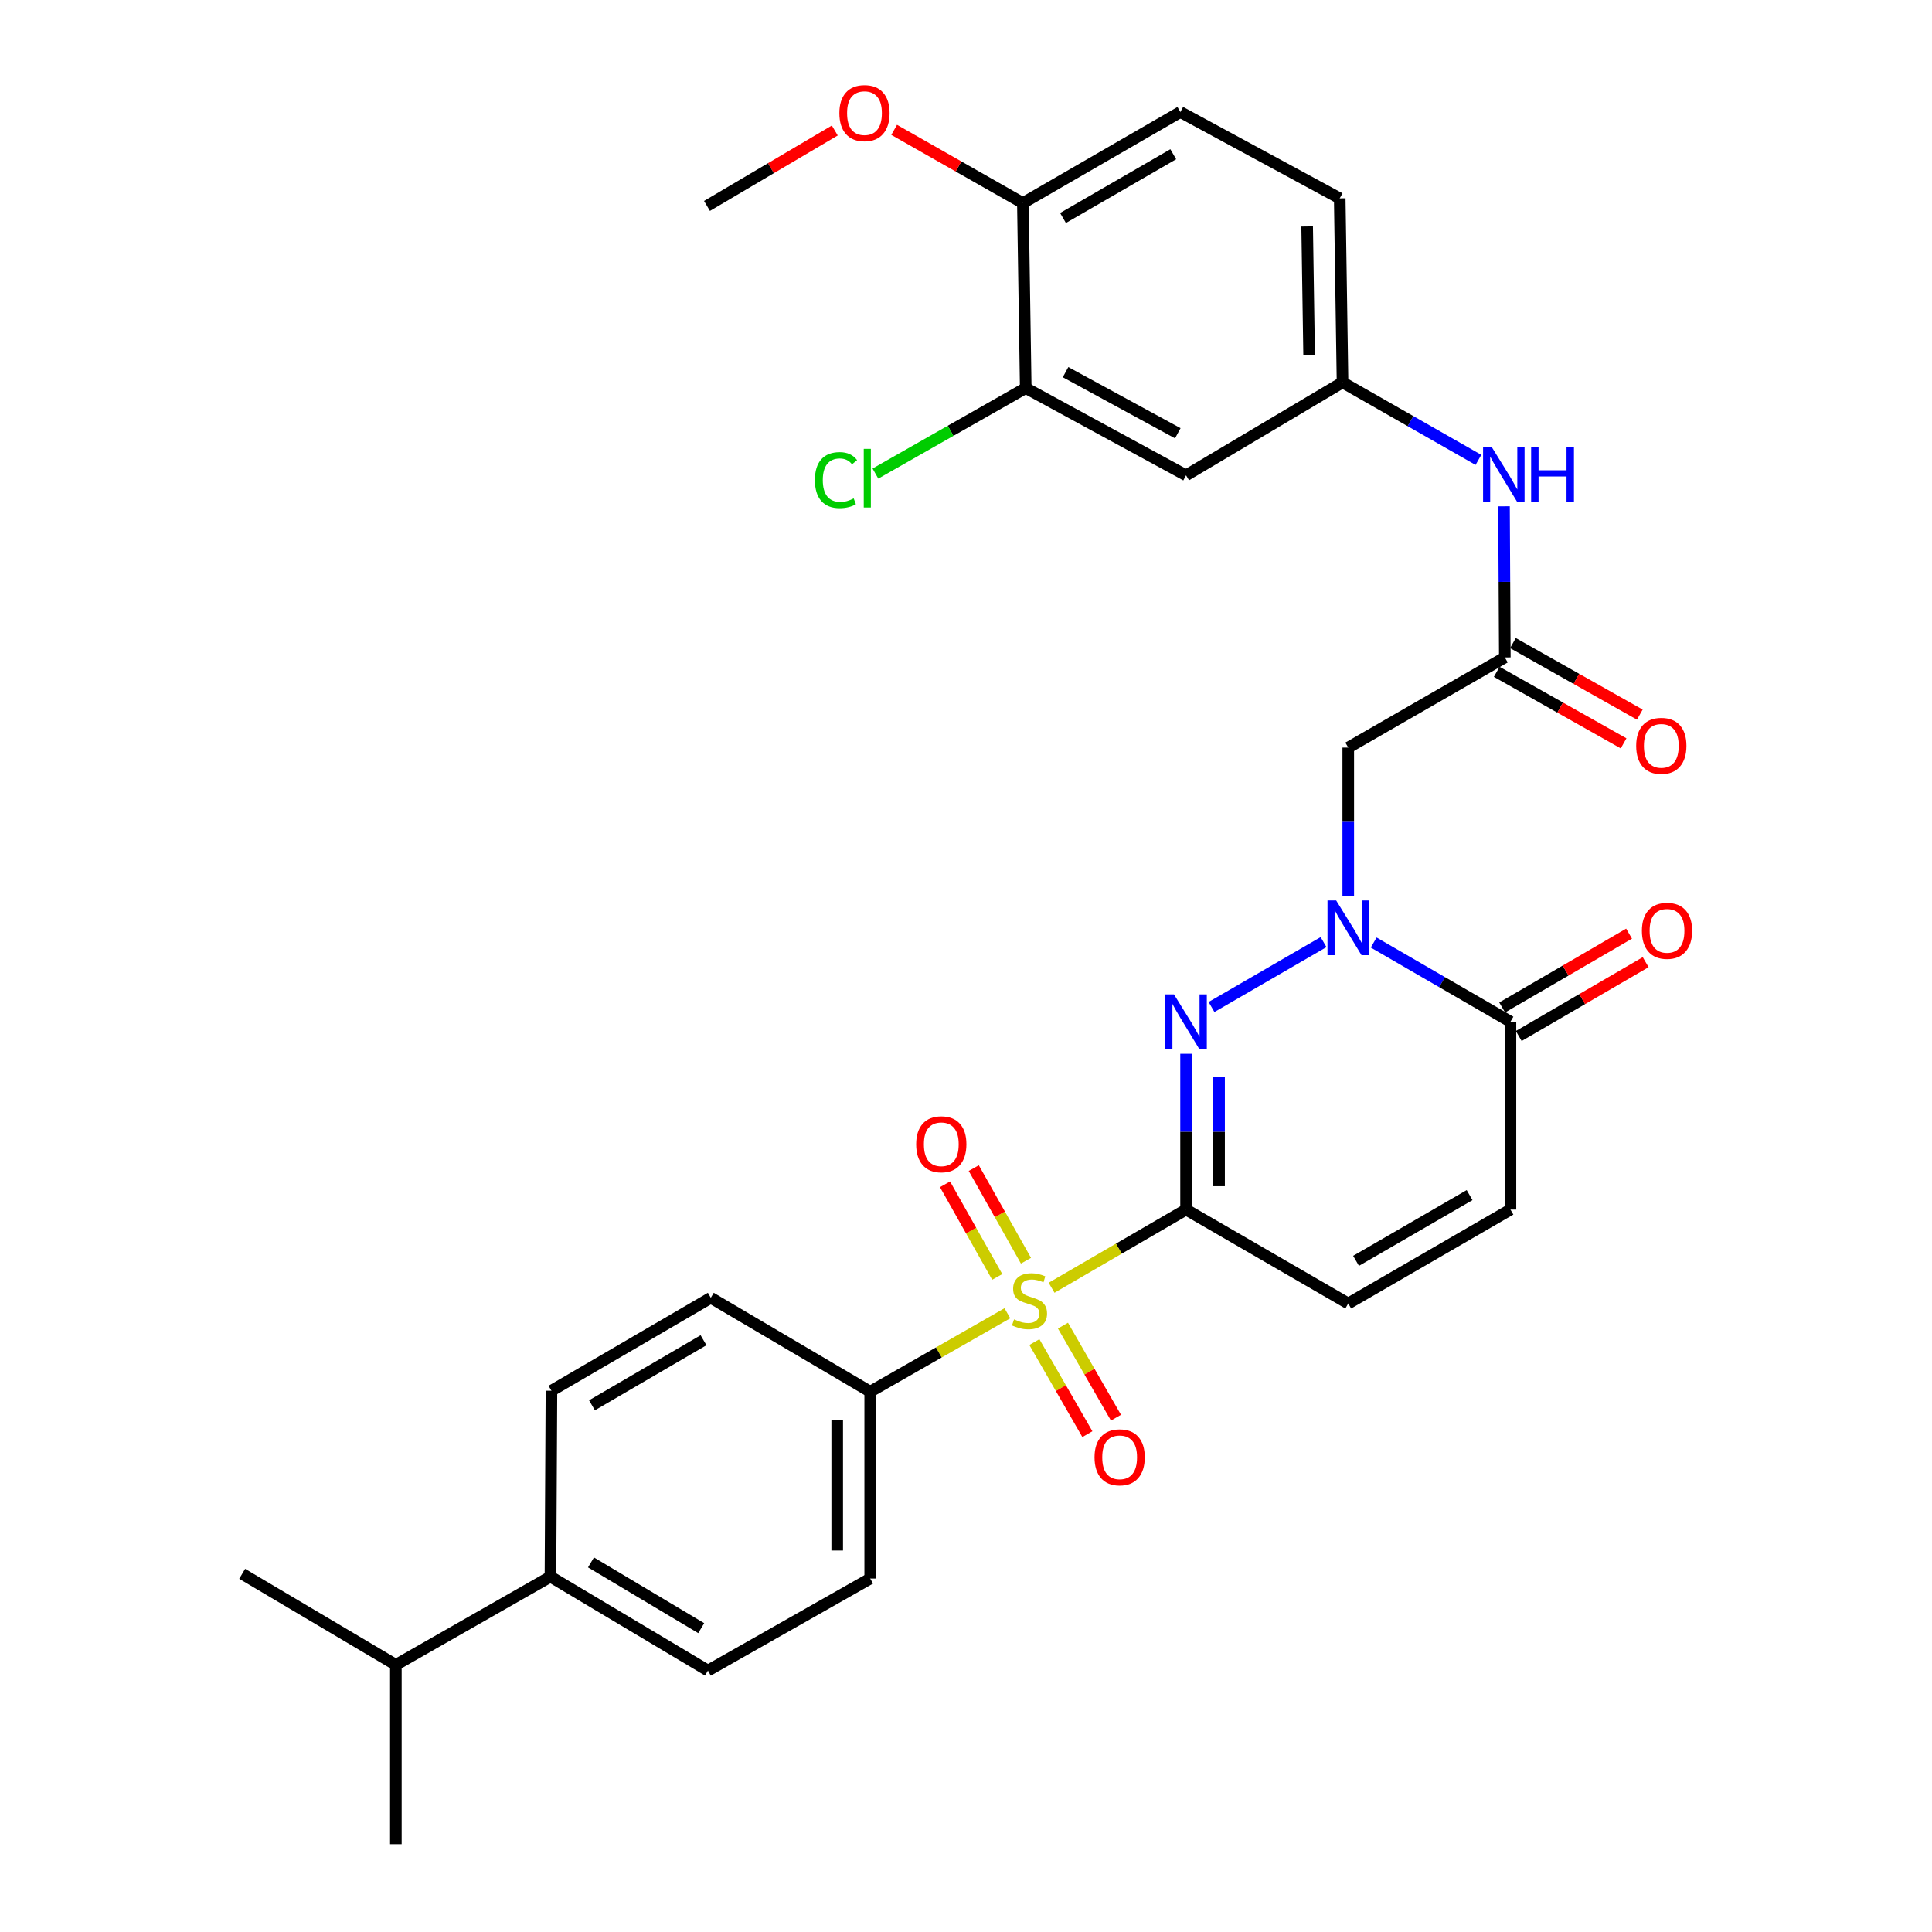 <?xml version='1.0' encoding='iso-8859-1'?>
<svg version='1.1' baseProfile='full'
              xmlns='http://www.w3.org/2000/svg'
                      xmlns:rdkit='http://www.rdkit.org/xml'
                      xmlns:xlink='http://www.w3.org/1999/xlink'
                  xml:space='preserve'
width='1000px' height='1000px' viewBox='0 0 1000 1000'>
<!-- END OF HEADER -->
<rect style='opacity:1.0;fill:#FFFFFF;stroke:none' width='1000' height='1000' x='0' y='0'> </rect>
<path class='bond-0' d='M 613.906,626.075 L 579.101,646.31' style='fill:none;fill-rule:evenodd;stroke:#000000;stroke-width:6px;stroke-linecap:butt;stroke-linejoin:miter;stroke-opacity:1' />
<path class='bond-0' d='M 579.101,646.31 L 544.296,666.545' style='fill:none;fill-rule:evenodd;stroke:#CCCC00;stroke-width:6px;stroke-linecap:butt;stroke-linejoin:miter;stroke-opacity:1' />
<path class='bond-1' d='M 613.906,626.075 L 613.906,585.755' style='fill:none;fill-rule:evenodd;stroke:#000000;stroke-width:6px;stroke-linecap:butt;stroke-linejoin:miter;stroke-opacity:1' />
<path class='bond-1' d='M 613.906,585.755 L 613.906,545.435' style='fill:none;fill-rule:evenodd;stroke:#0000FF;stroke-width:6px;stroke-linecap:butt;stroke-linejoin:miter;stroke-opacity:1' />
<path class='bond-1' d='M 630.986,613.979 L 630.986,585.755' style='fill:none;fill-rule:evenodd;stroke:#000000;stroke-width:6px;stroke-linecap:butt;stroke-linejoin:miter;stroke-opacity:1' />
<path class='bond-1' d='M 630.986,585.755 L 630.986,557.531' style='fill:none;fill-rule:evenodd;stroke:#0000FF;stroke-width:6px;stroke-linecap:butt;stroke-linejoin:miter;stroke-opacity:1' />
<path class='bond-5' d='M 613.906,626.075 L 697.852,674.686' style='fill:none;fill-rule:evenodd;stroke:#000000;stroke-width:6px;stroke-linecap:butt;stroke-linejoin:miter;stroke-opacity:1' />
<path class='bond-8' d='M 521.418,679.738 L 485.917,700.041' style='fill:none;fill-rule:evenodd;stroke:#CCCC00;stroke-width:6px;stroke-linecap:butt;stroke-linejoin:miter;stroke-opacity:1' />
<path class='bond-8' d='M 485.917,700.041 L 450.416,720.345' style='fill:none;fill-rule:evenodd;stroke:#000000;stroke-width:6px;stroke-linecap:butt;stroke-linejoin:miter;stroke-opacity:1' />
<path class='bond-10' d='M 535.385,694.665 L 549.104,718.493' style='fill:none;fill-rule:evenodd;stroke:#CCCC00;stroke-width:6px;stroke-linecap:butt;stroke-linejoin:miter;stroke-opacity:1' />
<path class='bond-10' d='M 549.104,718.493 L 562.823,742.32' style='fill:none;fill-rule:evenodd;stroke:#FF0000;stroke-width:6px;stroke-linecap:butt;stroke-linejoin:miter;stroke-opacity:1' />
<path class='bond-10' d='M 550.186,686.143 L 563.905,709.97' style='fill:none;fill-rule:evenodd;stroke:#CCCC00;stroke-width:6px;stroke-linecap:butt;stroke-linejoin:miter;stroke-opacity:1' />
<path class='bond-10' d='M 563.905,709.97 L 577.624,733.798' style='fill:none;fill-rule:evenodd;stroke:#FF0000;stroke-width:6px;stroke-linecap:butt;stroke-linejoin:miter;stroke-opacity:1' />
<path class='bond-11' d='M 531.041,652.548 L 517.529,628.579' style='fill:none;fill-rule:evenodd;stroke:#CCCC00;stroke-width:6px;stroke-linecap:butt;stroke-linejoin:miter;stroke-opacity:1' />
<path class='bond-11' d='M 517.529,628.579 L 504.017,604.61' style='fill:none;fill-rule:evenodd;stroke:#FF0000;stroke-width:6px;stroke-linecap:butt;stroke-linejoin:miter;stroke-opacity:1' />
<path class='bond-11' d='M 516.163,660.936 L 502.651,636.966' style='fill:none;fill-rule:evenodd;stroke:#CCCC00;stroke-width:6px;stroke-linecap:butt;stroke-linejoin:miter;stroke-opacity:1' />
<path class='bond-11' d='M 502.651,636.966 L 489.139,612.997' style='fill:none;fill-rule:evenodd;stroke:#FF0000;stroke-width:6px;stroke-linecap:butt;stroke-linejoin:miter;stroke-opacity:1' />
<path class='bond-2' d='M 627.071,521.221 L 685.068,487.637' style='fill:none;fill-rule:evenodd;stroke:#0000FF;stroke-width:6px;stroke-linecap:butt;stroke-linejoin:miter;stroke-opacity:1' />
<path class='bond-4' d='M 697.852,463.742 L 697.852,425.346' style='fill:none;fill-rule:evenodd;stroke:#0000FF;stroke-width:6px;stroke-linecap:butt;stroke-linejoin:miter;stroke-opacity:1' />
<path class='bond-4' d='M 697.852,425.346 L 697.852,386.95' style='fill:none;fill-rule:evenodd;stroke:#000000;stroke-width:6px;stroke-linecap:butt;stroke-linejoin:miter;stroke-opacity:1' />
<path class='bond-31' d='M 711.018,487.856 L 746.413,508.35' style='fill:none;fill-rule:evenodd;stroke:#0000FF;stroke-width:6px;stroke-linecap:butt;stroke-linejoin:miter;stroke-opacity:1' />
<path class='bond-31' d='M 746.413,508.35 L 781.809,528.844' style='fill:none;fill-rule:evenodd;stroke:#000000;stroke-width:6px;stroke-linecap:butt;stroke-linejoin:miter;stroke-opacity:1' />
<path class='bond-3' d='M 781.809,528.844 L 781.809,626.075' style='fill:none;fill-rule:evenodd;stroke:#000000;stroke-width:6px;stroke-linecap:butt;stroke-linejoin:miter;stroke-opacity:1' />
<path class='bond-16' d='M 786.102,536.226 L 818.947,517.123' style='fill:none;fill-rule:evenodd;stroke:#000000;stroke-width:6px;stroke-linecap:butt;stroke-linejoin:miter;stroke-opacity:1' />
<path class='bond-16' d='M 818.947,517.123 L 851.792,498.02' style='fill:none;fill-rule:evenodd;stroke:#FF0000;stroke-width:6px;stroke-linecap:butt;stroke-linejoin:miter;stroke-opacity:1' />
<path class='bond-16' d='M 777.515,521.462 L 810.36,502.359' style='fill:none;fill-rule:evenodd;stroke:#000000;stroke-width:6px;stroke-linecap:butt;stroke-linejoin:miter;stroke-opacity:1' />
<path class='bond-16' d='M 810.36,502.359 L 843.205,483.256' style='fill:none;fill-rule:evenodd;stroke:#FF0000;stroke-width:6px;stroke-linecap:butt;stroke-linejoin:miter;stroke-opacity:1' />
<path class='bond-6' d='M 697.852,386.95 L 778.896,340.294' style='fill:none;fill-rule:evenodd;stroke:#000000;stroke-width:6px;stroke-linecap:butt;stroke-linejoin:miter;stroke-opacity:1' />
<path class='bond-7' d='M 697.852,674.686 L 781.809,626.075' style='fill:none;fill-rule:evenodd;stroke:#000000;stroke-width:6px;stroke-linecap:butt;stroke-linejoin:miter;stroke-opacity:1' />
<path class='bond-7' d='M 701.888,652.613 L 760.657,618.586' style='fill:none;fill-rule:evenodd;stroke:#000000;stroke-width:6px;stroke-linecap:butt;stroke-linejoin:miter;stroke-opacity:1' />
<path class='bond-13' d='M 778.896,340.294 L 778.68,301.182' style='fill:none;fill-rule:evenodd;stroke:#000000;stroke-width:6px;stroke-linecap:butt;stroke-linejoin:miter;stroke-opacity:1' />
<path class='bond-13' d='M 778.68,301.182 L 778.465,262.069' style='fill:none;fill-rule:evenodd;stroke:#0000FF;stroke-width:6px;stroke-linecap:butt;stroke-linejoin:miter;stroke-opacity:1' />
<path class='bond-18' d='M 774.701,347.733 L 807.537,366.247' style='fill:none;fill-rule:evenodd;stroke:#000000;stroke-width:6px;stroke-linecap:butt;stroke-linejoin:miter;stroke-opacity:1' />
<path class='bond-18' d='M 807.537,366.247 L 840.372,384.761' style='fill:none;fill-rule:evenodd;stroke:#FF0000;stroke-width:6px;stroke-linecap:butt;stroke-linejoin:miter;stroke-opacity:1' />
<path class='bond-18' d='M 783.09,332.855 L 815.925,351.37' style='fill:none;fill-rule:evenodd;stroke:#000000;stroke-width:6px;stroke-linecap:butt;stroke-linejoin:miter;stroke-opacity:1' />
<path class='bond-18' d='M 815.925,351.37 L 848.761,369.884' style='fill:none;fill-rule:evenodd;stroke:#FF0000;stroke-width:6px;stroke-linecap:butt;stroke-linejoin:miter;stroke-opacity:1' />
<path class='bond-19' d='M 450.416,720.345 L 367.911,671.735' style='fill:none;fill-rule:evenodd;stroke:#000000;stroke-width:6px;stroke-linecap:butt;stroke-linejoin:miter;stroke-opacity:1' />
<path class='bond-20' d='M 450.416,720.345 L 450.416,817.045' style='fill:none;fill-rule:evenodd;stroke:#000000;stroke-width:6px;stroke-linecap:butt;stroke-linejoin:miter;stroke-opacity:1' />
<path class='bond-20' d='M 433.336,734.85 L 433.336,802.54' style='fill:none;fill-rule:evenodd;stroke:#000000;stroke-width:6px;stroke-linecap:butt;stroke-linejoin:miter;stroke-opacity:1' />
<path class='bond-9' d='M 530.918,200.858 L 613.906,246.033' style='fill:none;fill-rule:evenodd;stroke:#000000;stroke-width:6px;stroke-linecap:butt;stroke-linejoin:miter;stroke-opacity:1' />
<path class='bond-9' d='M 551.532,192.633 L 609.624,224.256' style='fill:none;fill-rule:evenodd;stroke:#000000;stroke-width:6px;stroke-linecap:butt;stroke-linejoin:miter;stroke-opacity:1' />
<path class='bond-24' d='M 530.918,200.858 L 492.016,222.991' style='fill:none;fill-rule:evenodd;stroke:#000000;stroke-width:6px;stroke-linecap:butt;stroke-linejoin:miter;stroke-opacity:1' />
<path class='bond-24' d='M 492.016,222.991 L 453.115,245.125' style='fill:none;fill-rule:evenodd;stroke:#00CC00;stroke-width:6px;stroke-linecap:butt;stroke-linejoin:miter;stroke-opacity:1' />
<path class='bond-33' d='M 530.918,200.858 L 529.437,105.107' style='fill:none;fill-rule:evenodd;stroke:#000000;stroke-width:6px;stroke-linecap:butt;stroke-linejoin:miter;stroke-opacity:1' />
<path class='bond-12' d='M 613.906,246.033 L 694.892,197.916' style='fill:none;fill-rule:evenodd;stroke:#000000;stroke-width:6px;stroke-linecap:butt;stroke-linejoin:miter;stroke-opacity:1' />
<path class='bond-14' d='M 765.231,238.042 L 730.061,217.979' style='fill:none;fill-rule:evenodd;stroke:#0000FF;stroke-width:6px;stroke-linecap:butt;stroke-linejoin:miter;stroke-opacity:1' />
<path class='bond-14' d='M 730.061,217.979 L 694.892,197.916' style='fill:none;fill-rule:evenodd;stroke:#000000;stroke-width:6px;stroke-linecap:butt;stroke-linejoin:miter;stroke-opacity:1' />
<path class='bond-25' d='M 694.892,197.916 L 693.44,102.669' style='fill:none;fill-rule:evenodd;stroke:#000000;stroke-width:6px;stroke-linecap:butt;stroke-linejoin:miter;stroke-opacity:1' />
<path class='bond-25' d='M 677.597,183.889 L 676.58,117.216' style='fill:none;fill-rule:evenodd;stroke:#000000;stroke-width:6px;stroke-linecap:butt;stroke-linejoin:miter;stroke-opacity:1' />
<path class='bond-15' d='M 529.437,105.107 L 610.955,57.977' style='fill:none;fill-rule:evenodd;stroke:#000000;stroke-width:6px;stroke-linecap:butt;stroke-linejoin:miter;stroke-opacity:1' />
<path class='bond-15' d='M 550.214,112.824 L 607.276,79.833' style='fill:none;fill-rule:evenodd;stroke:#000000;stroke-width:6px;stroke-linecap:butt;stroke-linejoin:miter;stroke-opacity:1' />
<path class='bond-27' d='M 529.437,105.107 L 496.125,86.157' style='fill:none;fill-rule:evenodd;stroke:#000000;stroke-width:6px;stroke-linecap:butt;stroke-linejoin:miter;stroke-opacity:1' />
<path class='bond-27' d='M 496.125,86.157 L 462.813,67.207' style='fill:none;fill-rule:evenodd;stroke:#FF0000;stroke-width:6px;stroke-linecap:butt;stroke-linejoin:miter;stroke-opacity:1' />
<path class='bond-17' d='M 284.914,816.077 L 366.431,864.687' style='fill:none;fill-rule:evenodd;stroke:#000000;stroke-width:6px;stroke-linecap:butt;stroke-linejoin:miter;stroke-opacity:1' />
<path class='bond-17' d='M 305.889,808.699 L 362.951,842.726' style='fill:none;fill-rule:evenodd;stroke:#000000;stroke-width:6px;stroke-linecap:butt;stroke-linejoin:miter;stroke-opacity:1' />
<path class='bond-26' d='M 284.914,816.077 L 204.895,861.736' style='fill:none;fill-rule:evenodd;stroke:#000000;stroke-width:6px;stroke-linecap:butt;stroke-linejoin:miter;stroke-opacity:1' />
<path class='bond-32' d='M 284.914,816.077 L 285.426,719.852' style='fill:none;fill-rule:evenodd;stroke:#000000;stroke-width:6px;stroke-linecap:butt;stroke-linejoin:miter;stroke-opacity:1' />
<path class='bond-21' d='M 367.911,671.735 L 285.426,719.852' style='fill:none;fill-rule:evenodd;stroke:#000000;stroke-width:6px;stroke-linecap:butt;stroke-linejoin:miter;stroke-opacity:1' />
<path class='bond-21' d='M 364.145,693.705 L 306.405,727.387' style='fill:none;fill-rule:evenodd;stroke:#000000;stroke-width:6px;stroke-linecap:butt;stroke-linejoin:miter;stroke-opacity:1' />
<path class='bond-22' d='M 450.416,817.045 L 366.431,864.687' style='fill:none;fill-rule:evenodd;stroke:#000000;stroke-width:6px;stroke-linecap:butt;stroke-linejoin:miter;stroke-opacity:1' />
<path class='bond-23' d='M 610.955,57.977 L 693.44,102.669' style='fill:none;fill-rule:evenodd;stroke:#000000;stroke-width:6px;stroke-linecap:butt;stroke-linejoin:miter;stroke-opacity:1' />
<path class='bond-28' d='M 204.895,861.736 L 204.895,954.545' style='fill:none;fill-rule:evenodd;stroke:#000000;stroke-width:6px;stroke-linecap:butt;stroke-linejoin:miter;stroke-opacity:1' />
<path class='bond-29' d='M 204.895,861.736 L 125.342,814.606' style='fill:none;fill-rule:evenodd;stroke:#000000;stroke-width:6px;stroke-linecap:butt;stroke-linejoin:miter;stroke-opacity:1' />
<path class='bond-30' d='M 432.089,67.541 L 399.013,87.064' style='fill:none;fill-rule:evenodd;stroke:#FF0000;stroke-width:6px;stroke-linecap:butt;stroke-linejoin:miter;stroke-opacity:1' />
<path class='bond-30' d='M 399.013,87.064 L 365.938,106.587' style='fill:none;fill-rule:evenodd;stroke:#000000;stroke-width:6px;stroke-linecap:butt;stroke-linejoin:miter;stroke-opacity:1' />
<path  class='atom-1' d='M 524.872 682.906
Q 525.192 683.026, 526.512 683.586
Q 527.832 684.146, 529.272 684.506
Q 530.752 684.826, 532.192 684.826
Q 534.872 684.826, 536.432 683.546
Q 537.992 682.226, 537.992 679.946
Q 537.992 678.386, 537.192 677.426
Q 536.432 676.466, 535.232 675.946
Q 534.032 675.426, 532.032 674.826
Q 529.512 674.066, 527.992 673.346
Q 526.512 672.626, 525.432 671.106
Q 524.392 669.586, 524.392 667.026
Q 524.392 663.466, 526.792 661.266
Q 529.232 659.066, 534.032 659.066
Q 537.312 659.066, 541.032 660.626
L 540.112 663.706
Q 536.712 662.306, 534.152 662.306
Q 531.392 662.306, 529.872 663.466
Q 528.352 664.586, 528.392 666.546
Q 528.392 668.066, 529.152 668.986
Q 529.952 669.906, 531.072 670.426
Q 532.232 670.946, 534.152 671.546
Q 536.712 672.346, 538.232 673.146
Q 539.752 673.946, 540.832 675.586
Q 541.952 677.186, 541.952 679.946
Q 541.952 683.866, 539.312 685.986
Q 536.712 688.066, 532.352 688.066
Q 529.832 688.066, 527.912 687.506
Q 526.032 686.986, 523.792 686.066
L 524.872 682.906
' fill='#CCCC00'/>
<path  class='atom-2' d='M 607.646 514.684
L 616.926 529.684
Q 617.846 531.164, 619.326 533.844
Q 620.806 536.524, 620.886 536.684
L 620.886 514.684
L 624.646 514.684
L 624.646 543.004
L 620.766 543.004
L 610.806 526.604
Q 609.646 524.684, 608.406 522.484
Q 607.206 520.284, 606.846 519.604
L 606.846 543.004
L 603.166 543.004
L 603.166 514.684
L 607.646 514.684
' fill='#0000FF'/>
<path  class='atom-3' d='M 691.592 466.074
L 700.872 481.074
Q 701.792 482.554, 703.272 485.234
Q 704.752 487.914, 704.832 488.074
L 704.832 466.074
L 708.592 466.074
L 708.592 494.394
L 704.712 494.394
L 694.752 477.994
Q 693.592 476.074, 692.352 473.874
Q 691.152 471.674, 690.792 470.994
L 690.792 494.394
L 687.112 494.394
L 687.112 466.074
L 691.592 466.074
' fill='#0000FF'/>
<path  class='atom-11' d='M 566.528 754.3
Q 566.528 747.5, 569.888 743.7
Q 573.248 739.9, 579.528 739.9
Q 585.808 739.9, 589.168 743.7
Q 592.528 747.5, 592.528 754.3
Q 592.528 761.18, 589.128 765.1
Q 585.728 768.98, 579.528 768.98
Q 573.288 768.98, 569.888 765.1
Q 566.528 761.22, 566.528 754.3
M 579.528 765.78
Q 583.848 765.78, 586.168 762.9
Q 588.528 759.98, 588.528 754.3
Q 588.528 748.74, 586.168 745.94
Q 583.848 743.1, 579.528 743.1
Q 575.208 743.1, 572.848 745.9
Q 570.528 748.7, 570.528 754.3
Q 570.528 760.02, 572.848 762.9
Q 575.208 765.78, 579.528 765.78
' fill='#FF0000'/>
<path  class='atom-12' d='M 474.213 592.271
Q 474.213 585.471, 477.573 581.671
Q 480.933 577.871, 487.213 577.871
Q 493.493 577.871, 496.853 581.671
Q 500.213 585.471, 500.213 592.271
Q 500.213 599.151, 496.813 603.071
Q 493.413 606.951, 487.213 606.951
Q 480.973 606.951, 477.573 603.071
Q 474.213 599.191, 474.213 592.271
M 487.213 603.751
Q 491.533 603.751, 493.853 600.871
Q 496.213 597.951, 496.213 592.271
Q 496.213 586.711, 493.853 583.911
Q 491.533 581.071, 487.213 581.071
Q 482.893 581.071, 480.533 583.871
Q 478.213 586.671, 478.213 592.271
Q 478.213 597.991, 480.533 600.871
Q 482.893 603.751, 487.213 603.751
' fill='#FF0000'/>
<path  class='atom-14' d='M 772.114 231.38
L 781.394 246.38
Q 782.314 247.86, 783.794 250.54
Q 785.274 253.22, 785.354 253.38
L 785.354 231.38
L 789.114 231.38
L 789.114 259.7
L 785.234 259.7
L 775.274 243.3
Q 774.114 241.38, 772.874 239.18
Q 771.674 236.98, 771.314 236.3
L 771.314 259.7
L 767.634 259.7
L 767.634 231.38
L 772.114 231.38
' fill='#0000FF'/>
<path  class='atom-14' d='M 792.514 231.38
L 796.354 231.38
L 796.354 243.42
L 810.834 243.42
L 810.834 231.38
L 814.674 231.38
L 814.674 259.7
L 810.834 259.7
L 810.834 246.62
L 796.354 246.62
L 796.354 259.7
L 792.514 259.7
L 792.514 231.38
' fill='#0000FF'/>
<path  class='atom-17' d='M 849.842 481.794
Q 849.842 474.994, 853.202 471.194
Q 856.562 467.394, 862.842 467.394
Q 869.122 467.394, 872.482 471.194
Q 875.842 474.994, 875.842 481.794
Q 875.842 488.674, 872.442 492.594
Q 869.042 496.474, 862.842 496.474
Q 856.602 496.474, 853.202 492.594
Q 849.842 488.714, 849.842 481.794
M 862.842 493.274
Q 867.162 493.274, 869.482 490.394
Q 871.842 487.474, 871.842 481.794
Q 871.842 476.234, 869.482 473.434
Q 867.162 470.594, 862.842 470.594
Q 858.522 470.594, 856.162 473.394
Q 853.842 476.194, 853.842 481.794
Q 853.842 487.514, 856.162 490.394
Q 858.522 493.274, 862.842 493.274
' fill='#FF0000'/>
<path  class='atom-19' d='M 846.891 386.043
Q 846.891 379.243, 850.251 375.443
Q 853.611 371.643, 859.891 371.643
Q 866.171 371.643, 869.531 375.443
Q 872.891 379.243, 872.891 386.043
Q 872.891 392.923, 869.491 396.843
Q 866.091 400.723, 859.891 400.723
Q 853.651 400.723, 850.251 396.843
Q 846.891 392.963, 846.891 386.043
M 859.891 397.523
Q 864.211 397.523, 866.531 394.643
Q 868.891 391.723, 868.891 386.043
Q 868.891 380.483, 866.531 377.683
Q 864.211 374.843, 859.891 374.843
Q 855.571 374.843, 853.211 377.643
Q 850.891 380.443, 850.891 386.043
Q 850.891 391.763, 853.211 394.643
Q 855.571 397.523, 859.891 397.523
' fill='#FF0000'/>
<path  class='atom-25' d='M 421.796 248.494
Q 421.796 241.454, 425.076 237.774
Q 428.396 234.054, 434.676 234.054
Q 440.516 234.054, 443.636 238.174
L 440.996 240.334
Q 438.716 237.334, 434.676 237.334
Q 430.396 237.334, 428.116 240.214
Q 425.876 243.054, 425.876 248.494
Q 425.876 254.094, 428.196 256.974
Q 430.556 259.854, 435.116 259.854
Q 438.236 259.854, 441.876 257.974
L 442.996 260.974
Q 441.516 261.934, 439.276 262.494
Q 437.036 263.054, 434.556 263.054
Q 428.396 263.054, 425.076 259.294
Q 421.796 255.534, 421.796 248.494
' fill='#00CC00'/>
<path  class='atom-25' d='M 447.076 232.334
L 450.756 232.334
L 450.756 262.694
L 447.076 262.694
L 447.076 232.334
' fill='#00CC00'/>
<path  class='atom-28' d='M 434.455 58.55
Q 434.455 51.75, 437.815 47.95
Q 441.175 44.15, 447.455 44.15
Q 453.735 44.15, 457.095 47.95
Q 460.455 51.75, 460.455 58.55
Q 460.455 65.43, 457.055 69.35
Q 453.655 73.23, 447.455 73.23
Q 441.215 73.23, 437.815 69.35
Q 434.455 65.47, 434.455 58.55
M 447.455 70.03
Q 451.775 70.03, 454.095 67.15
Q 456.455 64.23, 456.455 58.55
Q 456.455 52.99, 454.095 50.19
Q 451.775 47.35, 447.455 47.35
Q 443.135 47.35, 440.775 50.15
Q 438.455 52.95, 438.455 58.55
Q 438.455 64.27, 440.775 67.15
Q 443.135 70.03, 447.455 70.03
' fill='#FF0000'/>
</svg>

